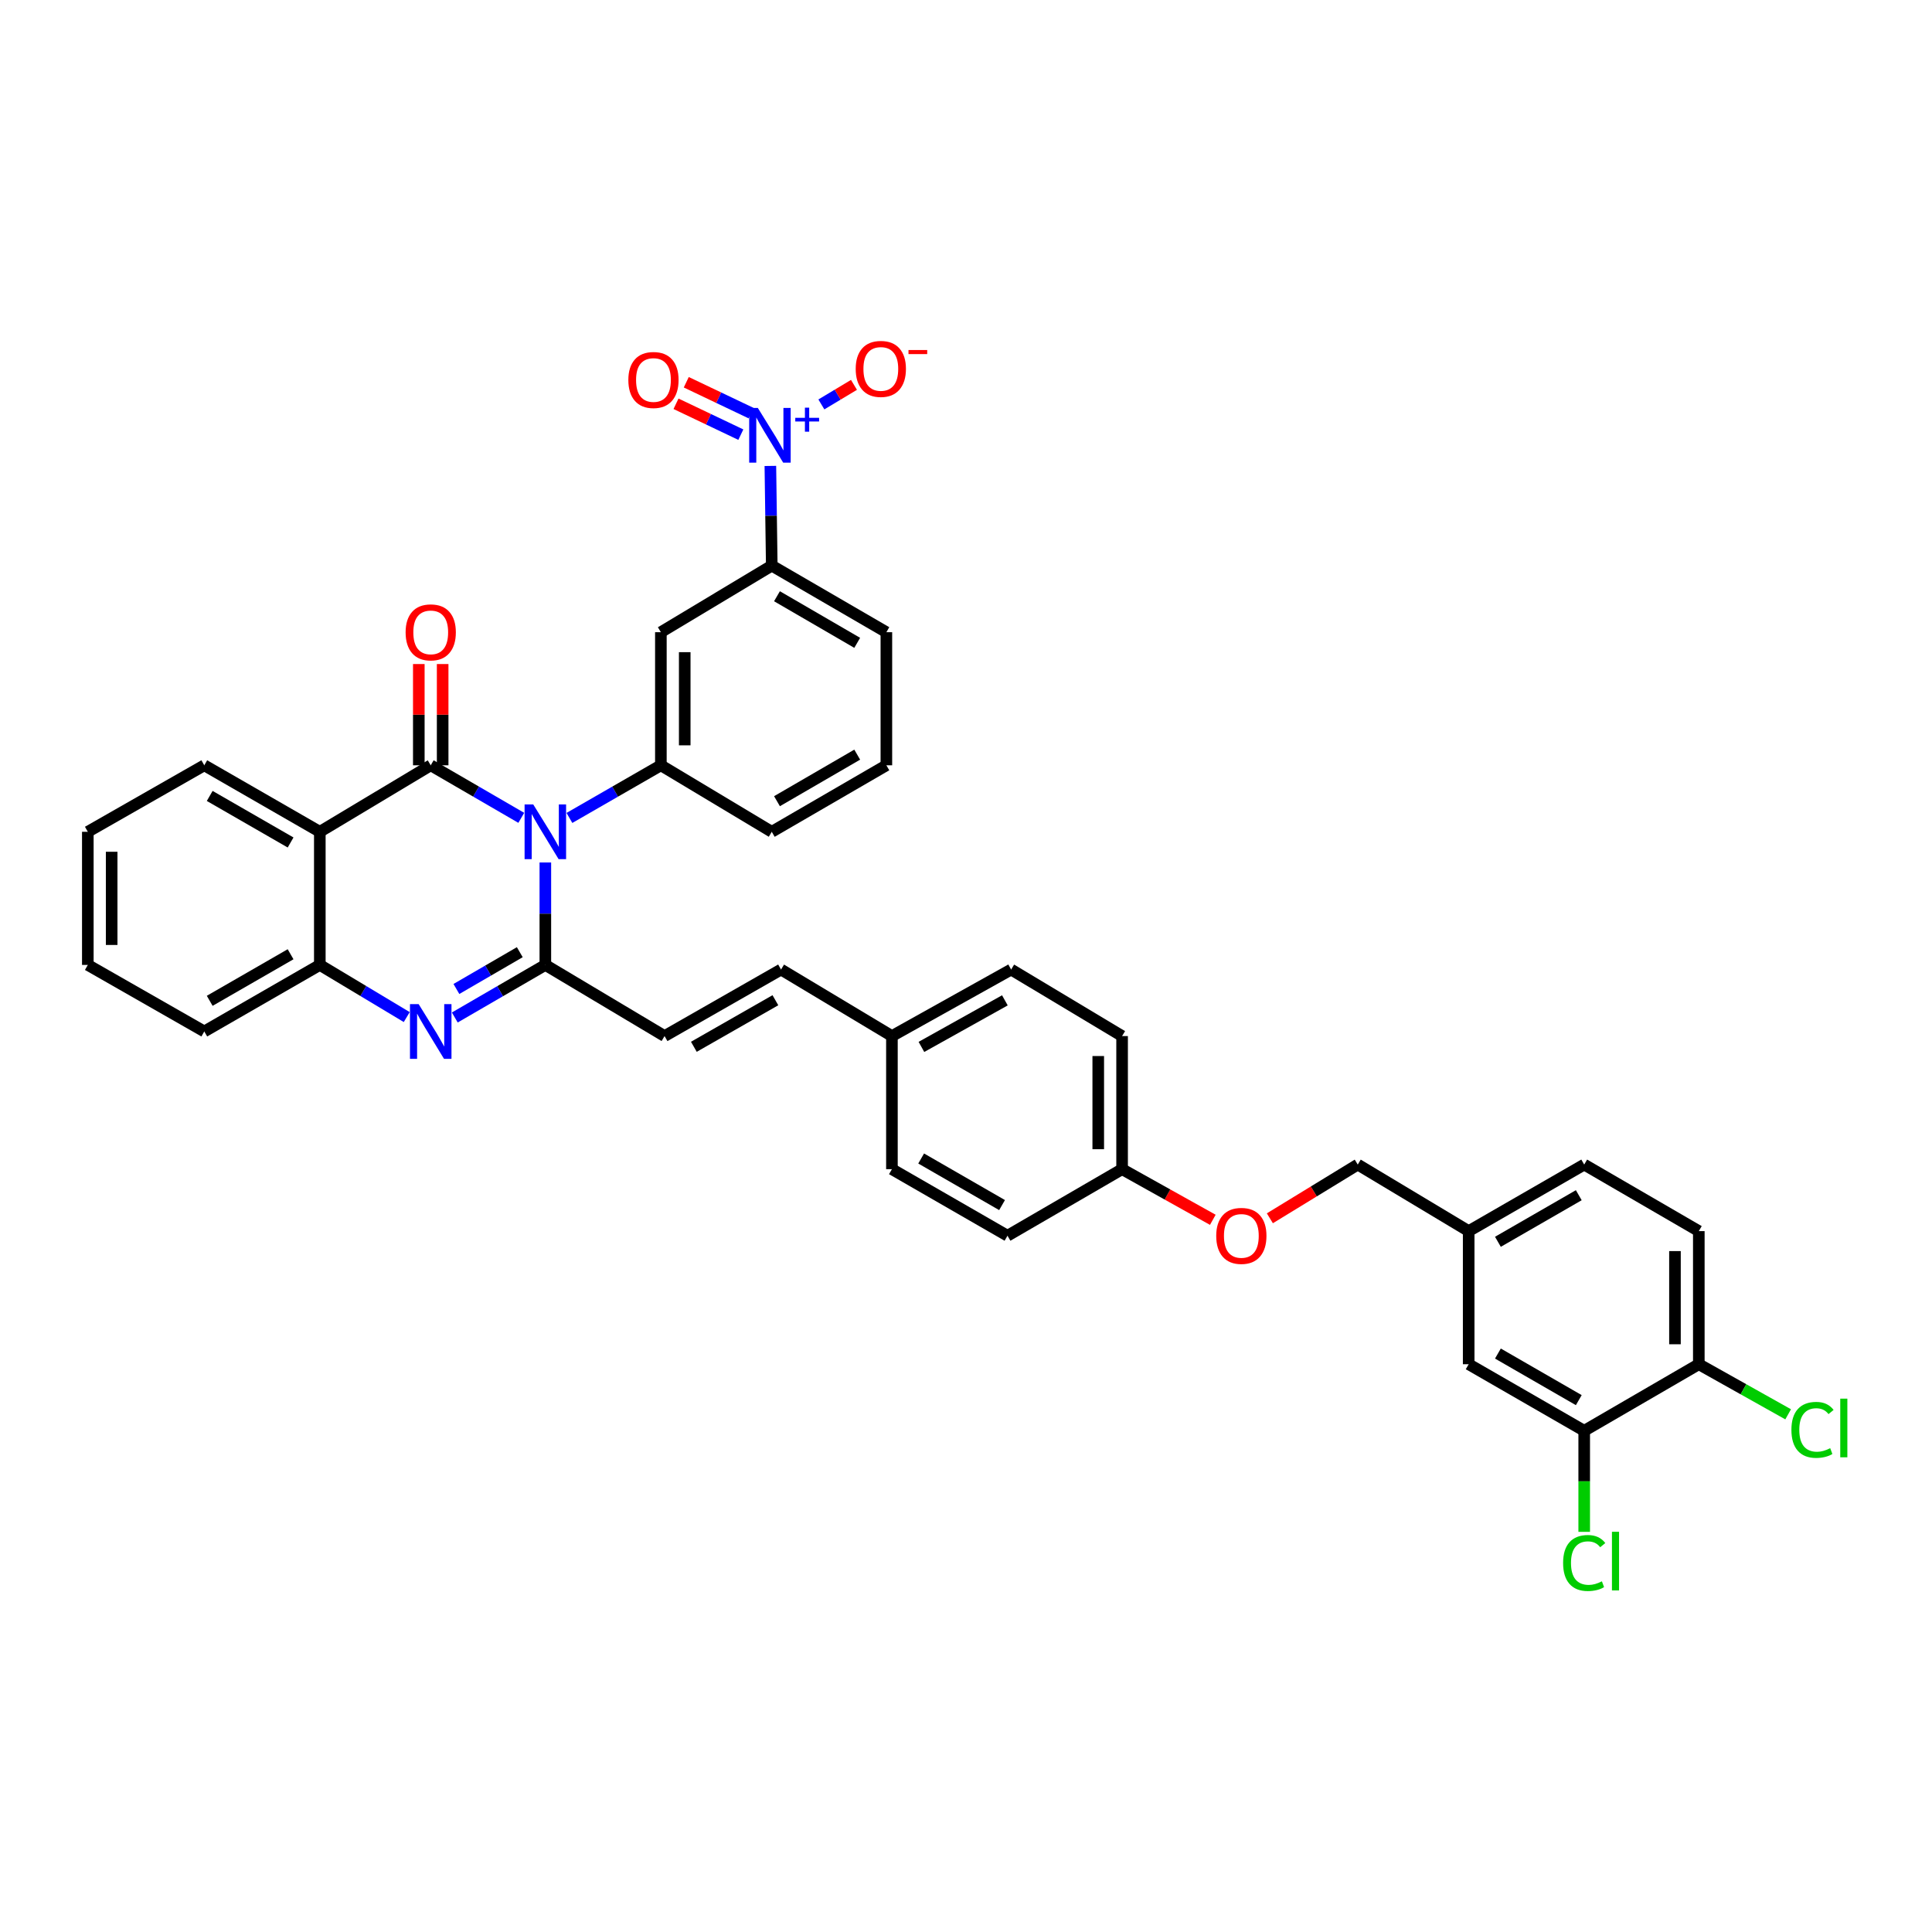 <?xml version='1.0' encoding='iso-8859-1'?>
<svg version='1.1' baseProfile='full'
              xmlns='http://www.w3.org/2000/svg'
                      xmlns:rdkit='http://www.rdkit.org/xml'
                      xmlns:xlink='http://www.w3.org/1999/xlink'
                  xml:space='preserve'
width='1000px' height='1000px' viewBox='0 0 1000 1000'>
<!-- END OF HEADER -->
<rect style='opacity:1.0;fill:#FFFFFF;stroke:none' width='1000' height='1000' x='0' y='0'> </rect>
<path class='bond-0' d='M 269.813,423.311 L 246.379,409.713' style='fill:none;fill-rule:evenodd;stroke:#0000FF;stroke-width:6px;stroke-linecap:butt;stroke-linejoin:miter;stroke-opacity:1' />
<path class='bond-0' d='M 246.379,409.713 L 222.946,396.115' style='fill:none;fill-rule:evenodd;stroke:#000000;stroke-width:6px;stroke-linecap:butt;stroke-linejoin:miter;stroke-opacity:1' />
<path class='bond-1' d='M 282.268,446.42 L 282.268,472.933' style='fill:none;fill-rule:evenodd;stroke:#0000FF;stroke-width:6px;stroke-linecap:butt;stroke-linejoin:miter;stroke-opacity:1' />
<path class='bond-1' d='M 282.268,472.933 L 282.268,499.446' style='fill:none;fill-rule:evenodd;stroke:#000000;stroke-width:6px;stroke-linecap:butt;stroke-linejoin:miter;stroke-opacity:1' />
<path class='bond-5' d='M 294.733,423.363 L 318.401,409.739' style='fill:none;fill-rule:evenodd;stroke:#0000FF;stroke-width:6px;stroke-linecap:butt;stroke-linejoin:miter;stroke-opacity:1' />
<path class='bond-5' d='M 318.401,409.739 L 342.069,396.115' style='fill:none;fill-rule:evenodd;stroke:#000000;stroke-width:6px;stroke-linecap:butt;stroke-linejoin:miter;stroke-opacity:1' />
<path class='bond-3' d='M 222.946,396.115 L 165.538,430.538' style='fill:none;fill-rule:evenodd;stroke:#000000;stroke-width:6px;stroke-linecap:butt;stroke-linejoin:miter;stroke-opacity:1' />
<path class='bond-10' d='M 229.117,396.115 L 229.117,369.912' style='fill:none;fill-rule:evenodd;stroke:#000000;stroke-width:6px;stroke-linecap:butt;stroke-linejoin:miter;stroke-opacity:1' />
<path class='bond-10' d='M 229.117,369.912 L 229.117,343.71' style='fill:none;fill-rule:evenodd;stroke:#FF0000;stroke-width:6px;stroke-linecap:butt;stroke-linejoin:miter;stroke-opacity:1' />
<path class='bond-10' d='M 216.775,396.115 L 216.775,369.912' style='fill:none;fill-rule:evenodd;stroke:#000000;stroke-width:6px;stroke-linecap:butt;stroke-linejoin:miter;stroke-opacity:1' />
<path class='bond-10' d='M 216.775,369.912 L 216.775,343.71' style='fill:none;fill-rule:evenodd;stroke:#FF0000;stroke-width:6px;stroke-linecap:butt;stroke-linejoin:miter;stroke-opacity:1' />
<path class='bond-2' d='M 282.268,499.446 L 258.834,513.049' style='fill:none;fill-rule:evenodd;stroke:#000000;stroke-width:6px;stroke-linecap:butt;stroke-linejoin:miter;stroke-opacity:1' />
<path class='bond-2' d='M 258.834,513.049 L 235.401,526.652' style='fill:none;fill-rule:evenodd;stroke:#0000FF;stroke-width:6px;stroke-linecap:butt;stroke-linejoin:miter;stroke-opacity:1' />
<path class='bond-2' d='M 269.041,492.852 L 252.637,502.374' style='fill:none;fill-rule:evenodd;stroke:#000000;stroke-width:6px;stroke-linecap:butt;stroke-linejoin:miter;stroke-opacity:1' />
<path class='bond-2' d='M 252.637,502.374 L 236.234,511.897' style='fill:none;fill-rule:evenodd;stroke:#0000FF;stroke-width:6px;stroke-linecap:butt;stroke-linejoin:miter;stroke-opacity:1' />
<path class='bond-7' d='M 282.268,499.446 L 343.975,536.269' style='fill:none;fill-rule:evenodd;stroke:#000000;stroke-width:6px;stroke-linecap:butt;stroke-linejoin:miter;stroke-opacity:1' />
<path class='bond-6' d='M 210.532,526.436 L 188.035,512.941' style='fill:none;fill-rule:evenodd;stroke:#0000FF;stroke-width:6px;stroke-linecap:butt;stroke-linejoin:miter;stroke-opacity:1' />
<path class='bond-6' d='M 188.035,512.941 L 165.538,499.446' style='fill:none;fill-rule:evenodd;stroke:#000000;stroke-width:6px;stroke-linecap:butt;stroke-linejoin:miter;stroke-opacity:1' />
<path class='bond-24' d='M 165.538,430.538 L 105.736,396.115' style='fill:none;fill-rule:evenodd;stroke:#000000;stroke-width:6px;stroke-linecap:butt;stroke-linejoin:miter;stroke-opacity:1' />
<path class='bond-24' d='M 150.41,436.072 L 108.549,411.975' style='fill:none;fill-rule:evenodd;stroke:#000000;stroke-width:6px;stroke-linecap:butt;stroke-linejoin:miter;stroke-opacity:1' />
<path class='bond-37' d='M 165.538,430.538 L 165.538,499.446' style='fill:none;fill-rule:evenodd;stroke:#000000;stroke-width:6px;stroke-linecap:butt;stroke-linejoin:miter;stroke-opacity:1' />
<path class='bond-4' d='M 398.74,241.162 L 399.102,266.966' style='fill:none;fill-rule:evenodd;stroke:#0000FF;stroke-width:6px;stroke-linecap:butt;stroke-linejoin:miter;stroke-opacity:1' />
<path class='bond-4' d='M 399.102,266.966 L 399.464,292.77' style='fill:none;fill-rule:evenodd;stroke:#000000;stroke-width:6px;stroke-linecap:butt;stroke-linejoin:miter;stroke-opacity:1' />
<path class='bond-12' d='M 425.144,209.334 L 433.579,204.27' style='fill:none;fill-rule:evenodd;stroke:#0000FF;stroke-width:6px;stroke-linecap:butt;stroke-linejoin:miter;stroke-opacity:1' />
<path class='bond-12' d='M 433.579,204.27 L 442.015,199.207' style='fill:none;fill-rule:evenodd;stroke:#FF0000;stroke-width:6px;stroke-linecap:butt;stroke-linejoin:miter;stroke-opacity:1' />
<path class='bond-14' d='M 388.762,213.833 L 371.985,205.842' style='fill:none;fill-rule:evenodd;stroke:#0000FF;stroke-width:6px;stroke-linecap:butt;stroke-linejoin:miter;stroke-opacity:1' />
<path class='bond-14' d='M 371.985,205.842 L 355.209,197.85' style='fill:none;fill-rule:evenodd;stroke:#FF0000;stroke-width:6px;stroke-linecap:butt;stroke-linejoin:miter;stroke-opacity:1' />
<path class='bond-14' d='M 383.454,224.976 L 366.677,216.985' style='fill:none;fill-rule:evenodd;stroke:#0000FF;stroke-width:6px;stroke-linecap:butt;stroke-linejoin:miter;stroke-opacity:1' />
<path class='bond-14' d='M 366.677,216.985 L 349.901,208.994' style='fill:none;fill-rule:evenodd;stroke:#FF0000;stroke-width:6px;stroke-linecap:butt;stroke-linejoin:miter;stroke-opacity:1' />
<path class='bond-8' d='M 342.069,396.115 L 342.069,327.227' style='fill:none;fill-rule:evenodd;stroke:#000000;stroke-width:6px;stroke-linecap:butt;stroke-linejoin:miter;stroke-opacity:1' />
<path class='bond-8' d='M 354.412,385.782 L 354.412,337.56' style='fill:none;fill-rule:evenodd;stroke:#000000;stroke-width:6px;stroke-linecap:butt;stroke-linejoin:miter;stroke-opacity:1' />
<path class='bond-27' d='M 342.069,396.115 L 399.464,430.538' style='fill:none;fill-rule:evenodd;stroke:#000000;stroke-width:6px;stroke-linecap:butt;stroke-linejoin:miter;stroke-opacity:1' />
<path class='bond-32' d='M 165.538,499.446 L 105.736,533.882' style='fill:none;fill-rule:evenodd;stroke:#000000;stroke-width:6px;stroke-linecap:butt;stroke-linejoin:miter;stroke-opacity:1' />
<path class='bond-32' d='M 150.408,493.915 L 108.547,518.021' style='fill:none;fill-rule:evenodd;stroke:#000000;stroke-width:6px;stroke-linecap:butt;stroke-linejoin:miter;stroke-opacity:1' />
<path class='bond-13' d='M 343.975,536.269 L 404.264,501.832' style='fill:none;fill-rule:evenodd;stroke:#000000;stroke-width:6px;stroke-linecap:butt;stroke-linejoin:miter;stroke-opacity:1' />
<path class='bond-13' d='M 359.141,541.821 L 401.342,517.715' style='fill:none;fill-rule:evenodd;stroke:#000000;stroke-width:6px;stroke-linecap:butt;stroke-linejoin:miter;stroke-opacity:1' />
<path class='bond-9' d='M 342.069,327.227 L 399.464,292.77' style='fill:none;fill-rule:evenodd;stroke:#000000;stroke-width:6px;stroke-linecap:butt;stroke-linejoin:miter;stroke-opacity:1' />
<path class='bond-38' d='M 399.464,292.77 L 458.785,327.227' style='fill:none;fill-rule:evenodd;stroke:#000000;stroke-width:6px;stroke-linecap:butt;stroke-linejoin:miter;stroke-opacity:1' />
<path class='bond-38' d='M 402.162,308.612 L 443.688,332.732' style='fill:none;fill-rule:evenodd;stroke:#000000;stroke-width:6px;stroke-linecap:butt;stroke-linejoin:miter;stroke-opacity:1' />
<path class='bond-11' d='M 819.981,740.572 L 760.186,706.121' style='fill:none;fill-rule:evenodd;stroke:#000000;stroke-width:6px;stroke-linecap:butt;stroke-linejoin:miter;stroke-opacity:1' />
<path class='bond-11' d='M 817.173,724.709 L 775.317,700.594' style='fill:none;fill-rule:evenodd;stroke:#000000;stroke-width:6px;stroke-linecap:butt;stroke-linejoin:miter;stroke-opacity:1' />
<path class='bond-21' d='M 819.981,740.572 L 819.981,766.726' style='fill:none;fill-rule:evenodd;stroke:#000000;stroke-width:6px;stroke-linecap:butt;stroke-linejoin:miter;stroke-opacity:1' />
<path class='bond-21' d='M 819.981,766.726 L 819.981,792.88' style='fill:none;fill-rule:evenodd;stroke:#00CC00;stroke-width:6px;stroke-linecap:butt;stroke-linejoin:miter;stroke-opacity:1' />
<path class='bond-41' d='M 819.981,740.572 L 879.302,706.121' style='fill:none;fill-rule:evenodd;stroke:#000000;stroke-width:6px;stroke-linecap:butt;stroke-linejoin:miter;stroke-opacity:1' />
<path class='bond-18' d='M 404.264,501.832 L 461.658,536.269' style='fill:none;fill-rule:evenodd;stroke:#000000;stroke-width:6px;stroke-linecap:butt;stroke-linejoin:miter;stroke-opacity:1' />
<path class='bond-15' d='M 879.302,706.121 L 879.302,637.227' style='fill:none;fill-rule:evenodd;stroke:#000000;stroke-width:6px;stroke-linecap:butt;stroke-linejoin:miter;stroke-opacity:1' />
<path class='bond-15' d='M 866.959,695.787 L 866.959,647.561' style='fill:none;fill-rule:evenodd;stroke:#000000;stroke-width:6px;stroke-linecap:butt;stroke-linejoin:miter;stroke-opacity:1' />
<path class='bond-23' d='M 879.302,706.121 L 902.423,719.085' style='fill:none;fill-rule:evenodd;stroke:#000000;stroke-width:6px;stroke-linecap:butt;stroke-linejoin:miter;stroke-opacity:1' />
<path class='bond-23' d='M 902.423,719.085 L 925.544,732.049' style='fill:none;fill-rule:evenodd;stroke:#00CC00;stroke-width:6px;stroke-linecap:butt;stroke-linejoin:miter;stroke-opacity:1' />
<path class='bond-16' d='M 760.186,706.121 L 760.186,637.227' style='fill:none;fill-rule:evenodd;stroke:#000000;stroke-width:6px;stroke-linecap:butt;stroke-linejoin:miter;stroke-opacity:1' />
<path class='bond-17' d='M 879.302,637.227 L 819.981,602.777' style='fill:none;fill-rule:evenodd;stroke:#000000;stroke-width:6px;stroke-linecap:butt;stroke-linejoin:miter;stroke-opacity:1' />
<path class='bond-28' d='M 461.658,536.269 L 523.366,501.832' style='fill:none;fill-rule:evenodd;stroke:#000000;stroke-width:6px;stroke-linecap:butt;stroke-linejoin:miter;stroke-opacity:1' />
<path class='bond-28' d='M 476.929,541.881 L 520.125,517.776' style='fill:none;fill-rule:evenodd;stroke:#000000;stroke-width:6px;stroke-linecap:butt;stroke-linejoin:miter;stroke-opacity:1' />
<path class='bond-29' d='M 461.658,536.269 L 461.658,605.163' style='fill:none;fill-rule:evenodd;stroke:#000000;stroke-width:6px;stroke-linecap:butt;stroke-linejoin:miter;stroke-opacity:1' />
<path class='bond-19' d='M 627.75,631.371 L 604.272,618.267' style='fill:none;fill-rule:evenodd;stroke:#FF0000;stroke-width:6px;stroke-linecap:butt;stroke-linejoin:miter;stroke-opacity:1' />
<path class='bond-19' d='M 604.272,618.267 L 580.795,605.163' style='fill:none;fill-rule:evenodd;stroke:#000000;stroke-width:6px;stroke-linecap:butt;stroke-linejoin:miter;stroke-opacity:1' />
<path class='bond-25' d='M 657.282,630.586 L 680.027,616.681' style='fill:none;fill-rule:evenodd;stroke:#FF0000;stroke-width:6px;stroke-linecap:butt;stroke-linejoin:miter;stroke-opacity:1' />
<path class='bond-25' d='M 680.027,616.681 L 702.771,602.777' style='fill:none;fill-rule:evenodd;stroke:#000000;stroke-width:6px;stroke-linecap:butt;stroke-linejoin:miter;stroke-opacity:1' />
<path class='bond-20' d='M 760.186,637.227 L 702.771,602.777' style='fill:none;fill-rule:evenodd;stroke:#000000;stroke-width:6px;stroke-linecap:butt;stroke-linejoin:miter;stroke-opacity:1' />
<path class='bond-26' d='M 760.186,637.227 L 819.981,602.777' style='fill:none;fill-rule:evenodd;stroke:#000000;stroke-width:6px;stroke-linecap:butt;stroke-linejoin:miter;stroke-opacity:1' />
<path class='bond-26' d='M 775.317,642.754 L 817.173,618.639' style='fill:none;fill-rule:evenodd;stroke:#000000;stroke-width:6px;stroke-linecap:butt;stroke-linejoin:miter;stroke-opacity:1' />
<path class='bond-22' d='M 580.795,605.163 L 521.474,639.613' style='fill:none;fill-rule:evenodd;stroke:#000000;stroke-width:6px;stroke-linecap:butt;stroke-linejoin:miter;stroke-opacity:1' />
<path class='bond-40' d='M 580.795,605.163 L 580.795,536.269' style='fill:none;fill-rule:evenodd;stroke:#000000;stroke-width:6px;stroke-linecap:butt;stroke-linejoin:miter;stroke-opacity:1' />
<path class='bond-40' d='M 568.452,594.829 L 568.452,546.603' style='fill:none;fill-rule:evenodd;stroke:#000000;stroke-width:6px;stroke-linecap:butt;stroke-linejoin:miter;stroke-opacity:1' />
<path class='bond-35' d='M 105.736,396.115 L 45.455,430.538' style='fill:none;fill-rule:evenodd;stroke:#000000;stroke-width:6px;stroke-linecap:butt;stroke-linejoin:miter;stroke-opacity:1' />
<path class='bond-34' d='M 399.464,430.538 L 458.785,396.115' style='fill:none;fill-rule:evenodd;stroke:#000000;stroke-width:6px;stroke-linecap:butt;stroke-linejoin:miter;stroke-opacity:1' />
<path class='bond-34' d='M 402.167,414.699 L 443.692,390.602' style='fill:none;fill-rule:evenodd;stroke:#000000;stroke-width:6px;stroke-linecap:butt;stroke-linejoin:miter;stroke-opacity:1' />
<path class='bond-31' d='M 523.366,501.832 L 580.795,536.269' style='fill:none;fill-rule:evenodd;stroke:#000000;stroke-width:6px;stroke-linecap:butt;stroke-linejoin:miter;stroke-opacity:1' />
<path class='bond-30' d='M 461.658,605.163 L 521.474,639.613' style='fill:none;fill-rule:evenodd;stroke:#000000;stroke-width:6px;stroke-linecap:butt;stroke-linejoin:miter;stroke-opacity:1' />
<path class='bond-30' d='M 476.791,599.635 L 518.662,623.75' style='fill:none;fill-rule:evenodd;stroke:#000000;stroke-width:6px;stroke-linecap:butt;stroke-linejoin:miter;stroke-opacity:1' />
<path class='bond-36' d='M 105.736,533.882 L 45.455,499.446' style='fill:none;fill-rule:evenodd;stroke:#000000;stroke-width:6px;stroke-linecap:butt;stroke-linejoin:miter;stroke-opacity:1' />
<path class='bond-33' d='M 458.785,327.227 L 458.785,396.115' style='fill:none;fill-rule:evenodd;stroke:#000000;stroke-width:6px;stroke-linecap:butt;stroke-linejoin:miter;stroke-opacity:1' />
<path class='bond-39' d='M 45.455,430.538 L 45.455,499.446' style='fill:none;fill-rule:evenodd;stroke:#000000;stroke-width:6px;stroke-linecap:butt;stroke-linejoin:miter;stroke-opacity:1' />
<path class='bond-39' d='M 57.797,440.874 L 57.797,489.109' style='fill:none;fill-rule:evenodd;stroke:#000000;stroke-width:6px;stroke-linecap:butt;stroke-linejoin:miter;stroke-opacity:1' />
<path  class='atom-0' d='M 276.008 416.378
L 285.288 431.378
Q 286.208 432.858, 287.688 435.538
Q 289.168 438.218, 289.248 438.378
L 289.248 416.378
L 293.008 416.378
L 293.008 444.698
L 289.128 444.698
L 279.168 428.298
Q 278.008 426.378, 276.768 424.178
Q 275.568 421.978, 275.208 421.298
L 275.208 444.698
L 271.528 444.698
L 271.528 416.378
L 276.008 416.378
' fill='#0000FF'/>
<path  class='atom-3' d='M 216.686 519.722
L 225.966 534.722
Q 226.886 536.202, 228.366 538.882
Q 229.846 541.562, 229.926 541.722
L 229.926 519.722
L 233.686 519.722
L 233.686 548.042
L 229.806 548.042
L 219.846 531.642
Q 218.686 529.722, 217.446 527.522
Q 216.246 525.322, 215.886 524.642
L 215.886 548.042
L 212.206 548.042
L 212.206 519.722
L 216.686 519.722
' fill='#0000FF'/>
<path  class='atom-5' d='M 392.257 211.156
L 401.537 226.156
Q 402.457 227.636, 403.937 230.316
Q 405.417 232.996, 405.497 233.156
L 405.497 211.156
L 409.257 211.156
L 409.257 239.476
L 405.377 239.476
L 395.417 223.076
Q 394.257 221.156, 393.017 218.956
Q 391.817 216.756, 391.457 216.076
L 391.457 239.476
L 387.777 239.476
L 387.777 211.156
L 392.257 211.156
' fill='#0000FF'/>
<path  class='atom-5' d='M 411.633 216.261
L 416.623 216.261
L 416.623 211.007
L 418.841 211.007
L 418.841 216.261
L 423.962 216.261
L 423.962 218.161
L 418.841 218.161
L 418.841 223.441
L 416.623 223.441
L 416.623 218.161
L 411.633 218.161
L 411.633 216.261
' fill='#0000FF'/>
<path  class='atom-11' d='M 209.946 327.307
Q 209.946 320.507, 213.306 316.707
Q 216.666 312.907, 222.946 312.907
Q 229.226 312.907, 232.586 316.707
Q 235.946 320.507, 235.946 327.307
Q 235.946 334.187, 232.546 338.107
Q 229.146 341.987, 222.946 341.987
Q 216.706 341.987, 213.306 338.107
Q 209.946 334.227, 209.946 327.307
M 222.946 338.787
Q 227.266 338.787, 229.586 335.907
Q 231.946 332.987, 231.946 327.307
Q 231.946 321.747, 229.586 318.947
Q 227.266 316.107, 222.946 316.107
Q 218.626 316.107, 216.266 318.907
Q 213.946 321.707, 213.946 327.307
Q 213.946 333.027, 216.266 335.907
Q 218.626 338.787, 222.946 338.787
' fill='#FF0000'/>
<path  class='atom-13' d='M 442.912 190.945
Q 442.912 184.145, 446.272 180.345
Q 449.632 176.545, 455.912 176.545
Q 462.192 176.545, 465.552 180.345
Q 468.912 184.145, 468.912 190.945
Q 468.912 197.825, 465.512 201.745
Q 462.112 205.625, 455.912 205.625
Q 449.672 205.625, 446.272 201.745
Q 442.912 197.865, 442.912 190.945
M 455.912 202.425
Q 460.232 202.425, 462.552 199.545
Q 464.912 196.625, 464.912 190.945
Q 464.912 185.385, 462.552 182.585
Q 460.232 179.745, 455.912 179.745
Q 451.592 179.745, 449.232 182.545
Q 446.912 185.345, 446.912 190.945
Q 446.912 196.665, 449.232 199.545
Q 451.592 202.425, 455.912 202.425
' fill='#FF0000'/>
<path  class='atom-13' d='M 470.232 181.168
L 479.921 181.168
L 479.921 183.28
L 470.232 183.28
L 470.232 181.168
' fill='#FF0000'/>
<path  class='atom-15' d='M 325.229 196.678
Q 325.229 189.878, 328.589 186.078
Q 331.949 182.278, 338.229 182.278
Q 344.509 182.278, 347.869 186.078
Q 351.229 189.878, 351.229 196.678
Q 351.229 203.558, 347.829 207.478
Q 344.429 211.358, 338.229 211.358
Q 331.989 211.358, 328.589 207.478
Q 325.229 203.598, 325.229 196.678
M 338.229 208.158
Q 342.549 208.158, 344.869 205.278
Q 347.229 202.358, 347.229 196.678
Q 347.229 191.118, 344.869 188.318
Q 342.549 185.478, 338.229 185.478
Q 333.909 185.478, 331.549 188.278
Q 329.229 191.078, 329.229 196.678
Q 329.229 202.398, 331.549 205.278
Q 333.909 208.158, 338.229 208.158
' fill='#FF0000'/>
<path  class='atom-20' d='M 629.517 639.693
Q 629.517 632.893, 632.877 629.093
Q 636.237 625.293, 642.517 625.293
Q 648.797 625.293, 652.157 629.093
Q 655.517 632.893, 655.517 639.693
Q 655.517 646.573, 652.117 650.493
Q 648.717 654.373, 642.517 654.373
Q 636.277 654.373, 632.877 650.493
Q 629.517 646.613, 629.517 639.693
M 642.517 651.173
Q 646.837 651.173, 649.157 648.293
Q 651.517 645.373, 651.517 639.693
Q 651.517 634.133, 649.157 631.333
Q 646.837 628.493, 642.517 628.493
Q 638.197 628.493, 635.837 631.293
Q 633.517 634.093, 633.517 639.693
Q 633.517 645.413, 635.837 648.293
Q 638.197 651.173, 642.517 651.173
' fill='#FF0000'/>
<path  class='atom-22' d='M 809.061 809.006
Q 809.061 801.966, 812.341 798.286
Q 815.661 794.566, 821.941 794.566
Q 827.781 794.566, 830.901 798.686
L 828.261 800.846
Q 825.981 797.846, 821.941 797.846
Q 817.661 797.846, 815.381 800.726
Q 813.141 803.566, 813.141 809.006
Q 813.141 814.606, 815.461 817.486
Q 817.821 820.366, 822.381 820.366
Q 825.501 820.366, 829.141 818.486
L 830.261 821.486
Q 828.781 822.446, 826.541 823.006
Q 824.301 823.566, 821.821 823.566
Q 815.661 823.566, 812.341 819.806
Q 809.061 816.046, 809.061 809.006
' fill='#00CC00'/>
<path  class='atom-22' d='M 834.341 792.846
L 838.021 792.846
L 838.021 823.206
L 834.341 823.206
L 834.341 792.846
' fill='#00CC00'/>
<path  class='atom-24' d='M 927.231 740.098
Q 927.231 733.058, 930.511 729.378
Q 933.831 725.658, 940.111 725.658
Q 945.951 725.658, 949.071 729.778
L 946.431 731.938
Q 944.151 728.938, 940.111 728.938
Q 935.831 728.938, 933.551 731.818
Q 931.311 734.658, 931.311 740.098
Q 931.311 745.698, 933.631 748.578
Q 935.991 751.458, 940.551 751.458
Q 943.671 751.458, 947.311 749.578
L 948.431 752.578
Q 946.951 753.538, 944.711 754.098
Q 942.471 754.658, 939.991 754.658
Q 933.831 754.658, 930.511 750.898
Q 927.231 747.138, 927.231 740.098
' fill='#00CC00'/>
<path  class='atom-24' d='M 952.511 723.938
L 956.191 723.938
L 956.191 754.298
L 952.511 754.298
L 952.511 723.938
' fill='#00CC00'/>
</svg>
